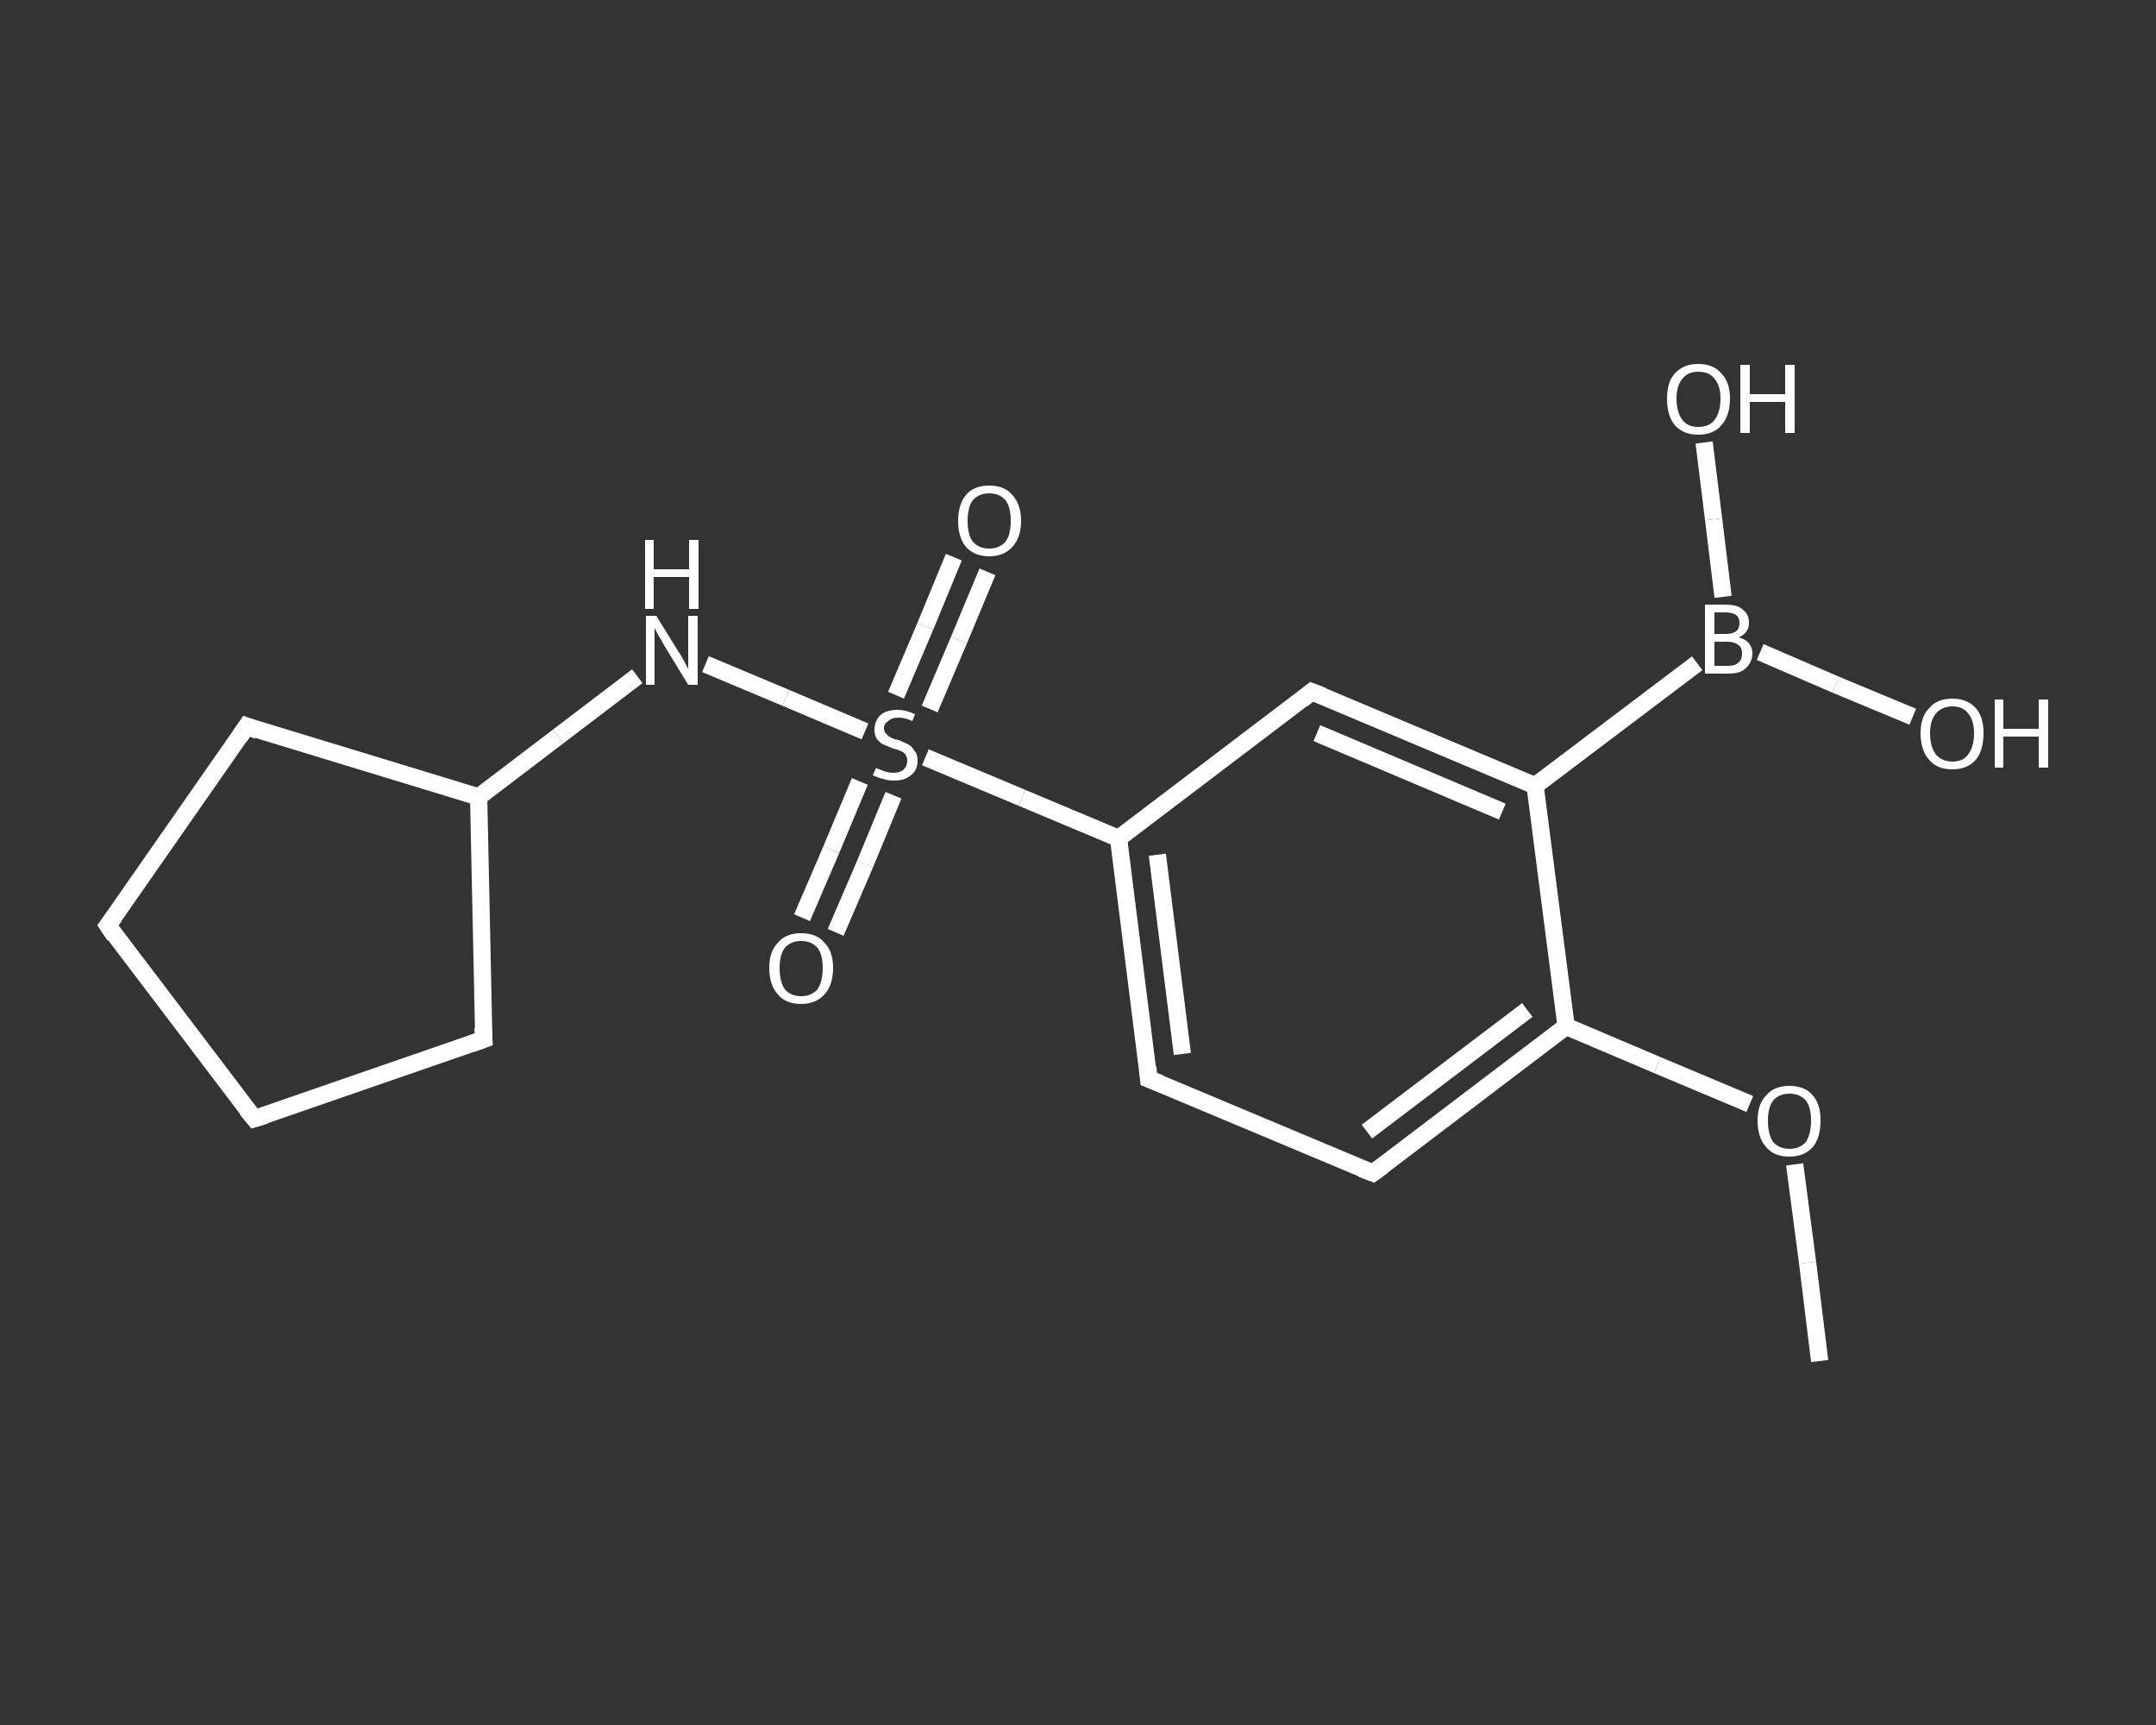 <?xml version='1.0' encoding='iso-8859-1'?>
<svg version='1.1' baseProfile='full'
              xmlns='http://www.w3.org/2000/svg'
                      xmlns:rdkit='http://www.rdkit.org/xml'
                      xmlns:xlink='http://www.w3.org/1999/xlink'
                  xml:space='preserve'
width='250px' height='200px' viewBox='0 0 250 200'>
<rect x="0" y="0" width="250" height="200" fill="#333333" stroke="none"/>
<!-- END OF HEADER -->
<rect style='opacity:1.0;fill:transparent;stroke:none' width='250.0' height='200.0' x='0.0' y='0.0'> </rect>
<path class='bond-0 atom-0 atom-1' d='M 211.0,157.8 L 209.6,146.4' style='fill:none;fill-rule:evenodd;stroke:#FFFFFF;stroke-width:2.0px;stroke-linecap:butt;stroke-linejoin:miter;stroke-opacity:1' />
<path class='bond-0 atom-0 atom-1' d='M 209.6,146.4 L 208.1,135.0' style='fill:none;fill-rule:evenodd;stroke:#FFFFFF;stroke-width:2.0px;stroke-linecap:butt;stroke-linejoin:miter;stroke-opacity:1' />
<path class='bond-1 atom-1 atom-2' d='M 202.9,128.0 L 192.2,123.5' style='fill:none;fill-rule:evenodd;stroke:#FFFFFF;stroke-width:2.0px;stroke-linecap:butt;stroke-linejoin:miter;stroke-opacity:1' />
<path class='bond-1 atom-1 atom-2' d='M 192.2,123.5 L 181.6,119.0' style='fill:none;fill-rule:evenodd;stroke:#FFFFFF;stroke-width:2.0px;stroke-linecap:butt;stroke-linejoin:miter;stroke-opacity:1' />
<path class='bond-2 atom-2 atom-3' d='M 181.6,119.0 L 159.2,136.0' style='fill:none;fill-rule:evenodd;stroke:#FFFFFF;stroke-width:2.0px;stroke-linecap:butt;stroke-linejoin:miter;stroke-opacity:1' />
<path class='bond-2 atom-2 atom-3' d='M 177.1,117.1 L 158.5,131.2' style='fill:none;fill-rule:evenodd;stroke:#FFFFFF;stroke-width:2.0px;stroke-linecap:butt;stroke-linejoin:miter;stroke-opacity:1' />
<path class='bond-3 atom-3 atom-4' d='M 159.2,136.0 L 133.2,125.1' style='fill:none;fill-rule:evenodd;stroke:#FFFFFF;stroke-width:2.0px;stroke-linecap:butt;stroke-linejoin:miter;stroke-opacity:1' />
<path class='bond-4 atom-4 atom-5' d='M 133.2,125.1 L 129.7,97.2' style='fill:none;fill-rule:evenodd;stroke:#FFFFFF;stroke-width:2.0px;stroke-linecap:butt;stroke-linejoin:miter;stroke-opacity:1' />
<path class='bond-4 atom-4 atom-5' d='M 137.1,122.2 L 134.2,99.1' style='fill:none;fill-rule:evenodd;stroke:#FFFFFF;stroke-width:2.0px;stroke-linecap:butt;stroke-linejoin:miter;stroke-opacity:1' />
<path class='bond-5 atom-5 atom-6' d='M 129.7,97.2 L 118.5,92.5' style='fill:none;fill-rule:evenodd;stroke:#FFFFFF;stroke-width:2.0px;stroke-linecap:butt;stroke-linejoin:miter;stroke-opacity:1' />
<path class='bond-5 atom-5 atom-6' d='M 118.5,92.5 L 107.3,87.8' style='fill:none;fill-rule:evenodd;stroke:#FFFFFF;stroke-width:2.0px;stroke-linecap:butt;stroke-linejoin:miter;stroke-opacity:1' />
<path class='bond-6 atom-6 atom-7' d='M 107.8,82.2 L 111.2,74.2' style='fill:none;fill-rule:evenodd;stroke:#FFFFFF;stroke-width:2.0px;stroke-linecap:butt;stroke-linejoin:miter;stroke-opacity:1' />
<path class='bond-6 atom-6 atom-7' d='M 111.2,74.2 L 114.5,66.3' style='fill:none;fill-rule:evenodd;stroke:#FFFFFF;stroke-width:2.0px;stroke-linecap:butt;stroke-linejoin:miter;stroke-opacity:1' />
<path class='bond-6 atom-6 atom-7' d='M 103.9,80.6 L 107.3,72.6' style='fill:none;fill-rule:evenodd;stroke:#FFFFFF;stroke-width:2.0px;stroke-linecap:butt;stroke-linejoin:miter;stroke-opacity:1' />
<path class='bond-6 atom-6 atom-7' d='M 107.3,72.6 L 110.6,64.6' style='fill:none;fill-rule:evenodd;stroke:#FFFFFF;stroke-width:2.0px;stroke-linecap:butt;stroke-linejoin:miter;stroke-opacity:1' />
<path class='bond-7 atom-6 atom-8' d='M 99.7,90.6 L 96.4,98.5' style='fill:none;fill-rule:evenodd;stroke:#FFFFFF;stroke-width:2.0px;stroke-linecap:butt;stroke-linejoin:miter;stroke-opacity:1' />
<path class='bond-7 atom-6 atom-8' d='M 96.4,98.5 L 93.0,106.4' style='fill:none;fill-rule:evenodd;stroke:#FFFFFF;stroke-width:2.0px;stroke-linecap:butt;stroke-linejoin:miter;stroke-opacity:1' />
<path class='bond-7 atom-6 atom-8' d='M 103.6,92.2 L 100.3,100.2' style='fill:none;fill-rule:evenodd;stroke:#FFFFFF;stroke-width:2.0px;stroke-linecap:butt;stroke-linejoin:miter;stroke-opacity:1' />
<path class='bond-7 atom-6 atom-8' d='M 100.3,100.2 L 96.9,108.1' style='fill:none;fill-rule:evenodd;stroke:#FFFFFF;stroke-width:2.0px;stroke-linecap:butt;stroke-linejoin:miter;stroke-opacity:1' />
<path class='bond-8 atom-6 atom-9' d='M 100.3,84.8 L 91.1,80.9' style='fill:none;fill-rule:evenodd;stroke:#FFFFFF;stroke-width:2.0px;stroke-linecap:butt;stroke-linejoin:miter;stroke-opacity:1' />
<path class='bond-8 atom-6 atom-9' d='M 91.1,80.9 L 81.8,77.0' style='fill:none;fill-rule:evenodd;stroke:#FFFFFF;stroke-width:2.0px;stroke-linecap:butt;stroke-linejoin:miter;stroke-opacity:1' />
<path class='bond-9 atom-9 atom-10' d='M 73.9,78.4 L 64.7,85.4' style='fill:none;fill-rule:evenodd;stroke:#FFFFFF;stroke-width:2.0px;stroke-linecap:butt;stroke-linejoin:miter;stroke-opacity:1' />
<path class='bond-9 atom-9 atom-10' d='M 64.7,85.4 L 55.5,92.4' style='fill:none;fill-rule:evenodd;stroke:#FFFFFF;stroke-width:2.0px;stroke-linecap:butt;stroke-linejoin:miter;stroke-opacity:1' />
<path class='bond-10 atom-10 atom-11' d='M 55.5,92.4 L 56.1,120.5' style='fill:none;fill-rule:evenodd;stroke:#FFFFFF;stroke-width:2.0px;stroke-linecap:butt;stroke-linejoin:miter;stroke-opacity:1' />
<path class='bond-11 atom-11 atom-12' d='M 56.1,120.5 L 29.5,129.7' style='fill:none;fill-rule:evenodd;stroke:#FFFFFF;stroke-width:2.0px;stroke-linecap:butt;stroke-linejoin:miter;stroke-opacity:1' />
<path class='bond-12 atom-12 atom-13' d='M 29.5,129.7 L 12.5,107.3' style='fill:none;fill-rule:evenodd;stroke:#FFFFFF;stroke-width:2.0px;stroke-linecap:butt;stroke-linejoin:miter;stroke-opacity:1' />
<path class='bond-13 atom-13 atom-14' d='M 12.5,107.3 L 28.6,84.2' style='fill:none;fill-rule:evenodd;stroke:#FFFFFF;stroke-width:2.0px;stroke-linecap:butt;stroke-linejoin:miter;stroke-opacity:1' />
<path class='bond-14 atom-5 atom-15' d='M 129.7,97.2 L 152.1,80.2' style='fill:none;fill-rule:evenodd;stroke:#FFFFFF;stroke-width:2.0px;stroke-linecap:butt;stroke-linejoin:miter;stroke-opacity:1' />
<path class='bond-15 atom-15 atom-16' d='M 152.1,80.2 L 178.0,91.1' style='fill:none;fill-rule:evenodd;stroke:#FFFFFF;stroke-width:2.0px;stroke-linecap:butt;stroke-linejoin:miter;stroke-opacity:1' />
<path class='bond-15 atom-15 atom-16' d='M 152.7,85.0 L 174.2,94.1' style='fill:none;fill-rule:evenodd;stroke:#FFFFFF;stroke-width:2.0px;stroke-linecap:butt;stroke-linejoin:miter;stroke-opacity:1' />
<path class='bond-16 atom-16 atom-17' d='M 178.0,91.1 L 196.8,76.9' style='fill:none;fill-rule:evenodd;stroke:#FFFFFF;stroke-width:2.0px;stroke-linecap:butt;stroke-linejoin:miter;stroke-opacity:1' />
<path class='bond-17 atom-17 atom-18' d='M 199.8,69.2 L 198.7,60.2' style='fill:none;fill-rule:evenodd;stroke:#FFFFFF;stroke-width:2.0px;stroke-linecap:butt;stroke-linejoin:miter;stroke-opacity:1' />
<path class='bond-17 atom-17 atom-18' d='M 198.7,60.2 L 197.6,51.3' style='fill:none;fill-rule:evenodd;stroke:#FFFFFF;stroke-width:2.0px;stroke-linecap:butt;stroke-linejoin:miter;stroke-opacity:1' />
<path class='bond-18 atom-17 atom-19' d='M 204.1,75.6 L 212.9,79.4' style='fill:none;fill-rule:evenodd;stroke:#FFFFFF;stroke-width:2.0px;stroke-linecap:butt;stroke-linejoin:miter;stroke-opacity:1' />
<path class='bond-18 atom-17 atom-19' d='M 212.9,79.4 L 221.8,83.1' style='fill:none;fill-rule:evenodd;stroke:#FFFFFF;stroke-width:2.0px;stroke-linecap:butt;stroke-linejoin:miter;stroke-opacity:1' />
<path class='bond-19 atom-16 atom-2' d='M 178.0,91.1 L 181.6,119.0' style='fill:none;fill-rule:evenodd;stroke:#FFFFFF;stroke-width:2.0px;stroke-linecap:butt;stroke-linejoin:miter;stroke-opacity:1' />
<path class='bond-20 atom-14 atom-10' d='M 28.6,84.2 L 55.5,92.4' style='fill:none;fill-rule:evenodd;stroke:#FFFFFF;stroke-width:2.0px;stroke-linecap:butt;stroke-linejoin:miter;stroke-opacity:1' />
<path d='M 160.3,135.2 L 159.2,136.0 L 157.9,135.5' style='fill:none;stroke:#FFFFFF;stroke-width:2.0px;stroke-linecap:butt;stroke-linejoin:miter;stroke-opacity:1;' />
<path d='M 134.5,125.6 L 133.2,125.1 L 133.1,123.7' style='fill:none;stroke:#FFFFFF;stroke-width:2.0px;stroke-linecap:butt;stroke-linejoin:miter;stroke-opacity:1;' />
<path d='M 56.0,119.1 L 56.1,120.5 L 54.7,121.0' style='fill:none;stroke:#FFFFFF;stroke-width:2.0px;stroke-linecap:butt;stroke-linejoin:miter;stroke-opacity:1;' />
<path d='M 30.8,129.3 L 29.5,129.7 L 28.6,128.6' style='fill:none;stroke:#FFFFFF;stroke-width:2.0px;stroke-linecap:butt;stroke-linejoin:miter;stroke-opacity:1;' />
<path d='M 13.3,108.5 L 12.5,107.3 L 13.3,106.2' style='fill:none;stroke:#FFFFFF;stroke-width:2.0px;stroke-linecap:butt;stroke-linejoin:miter;stroke-opacity:1;' />
<path d='M 27.8,85.4 L 28.6,84.2 L 29.9,84.7' style='fill:none;stroke:#FFFFFF;stroke-width:2.0px;stroke-linecap:butt;stroke-linejoin:miter;stroke-opacity:1;' />
<path d='M 151.0,81.1 L 152.1,80.2 L 153.4,80.7' style='fill:none;stroke:#FFFFFF;stroke-width:2.0px;stroke-linecap:butt;stroke-linejoin:miter;stroke-opacity:1;' />
<path class='atom-1' d='M 203.8 129.9
Q 203.8 128.0, 204.8 127.0
Q 205.7 125.9, 207.5 125.9
Q 209.3 125.9, 210.2 127.0
Q 211.1 128.0, 211.1 129.9
Q 211.1 131.9, 210.2 133.0
Q 209.2 134.1, 207.5 134.1
Q 205.7 134.1, 204.8 133.0
Q 203.8 131.9, 203.8 129.9
M 207.5 133.2
Q 208.7 133.2, 209.4 132.4
Q 210.0 131.5, 210.0 129.9
Q 210.0 128.4, 209.4 127.6
Q 208.7 126.8, 207.5 126.8
Q 206.3 126.8, 205.6 127.6
Q 205.0 128.4, 205.0 129.9
Q 205.0 131.5, 205.6 132.4
Q 206.3 133.2, 207.5 133.2
' fill='#FFFFFF'/>
<path class='atom-6' d='M 101.6 89.0
Q 101.6 89.1, 102.0 89.2
Q 102.4 89.4, 102.8 89.5
Q 103.2 89.6, 103.6 89.6
Q 104.4 89.6, 104.8 89.2
Q 105.2 88.8, 105.2 88.2
Q 105.2 87.8, 105.0 87.5
Q 104.8 87.2, 104.5 87.1
Q 104.1 86.9, 103.6 86.8
Q 102.9 86.5, 102.4 86.3
Q 102.0 86.1, 101.7 85.7
Q 101.4 85.3, 101.4 84.6
Q 101.4 83.6, 102.1 82.9
Q 102.8 82.3, 104.1 82.3
Q 105.0 82.3, 106.1 82.8
L 105.8 83.6
Q 104.9 83.2, 104.2 83.2
Q 103.4 83.2, 103.0 83.6
Q 102.5 83.9, 102.5 84.4
Q 102.5 84.9, 102.8 85.1
Q 103.0 85.4, 103.3 85.5
Q 103.6 85.7, 104.2 85.8
Q 104.9 86.1, 105.3 86.3
Q 105.7 86.5, 106.0 87.0
Q 106.4 87.4, 106.4 88.2
Q 106.4 89.3, 105.6 89.9
Q 104.9 90.5, 103.7 90.5
Q 102.9 90.5, 102.4 90.3
Q 101.9 90.2, 101.2 89.9
L 101.6 89.0
' fill='#FFFFFF'/>
<path class='atom-7' d='M 111.1 60.4
Q 111.1 58.5, 112.0 57.4
Q 112.9 56.3, 114.7 56.3
Q 116.5 56.3, 117.4 57.4
Q 118.4 58.5, 118.4 60.4
Q 118.4 62.3, 117.4 63.4
Q 116.4 64.5, 114.7 64.5
Q 113.0 64.5, 112.0 63.4
Q 111.1 62.3, 111.1 60.4
M 114.7 63.6
Q 115.9 63.6, 116.6 62.8
Q 117.2 62.0, 117.2 60.4
Q 117.2 58.8, 116.6 58.0
Q 115.9 57.2, 114.7 57.2
Q 113.5 57.2, 112.8 58.0
Q 112.2 58.8, 112.2 60.4
Q 112.2 62.0, 112.8 62.8
Q 113.5 63.6, 114.7 63.6
' fill='#FFFFFF'/>
<path class='atom-8' d='M 89.2 112.2
Q 89.2 110.3, 90.2 109.3
Q 91.1 108.2, 92.9 108.2
Q 94.7 108.2, 95.6 109.3
Q 96.6 110.3, 96.6 112.2
Q 96.6 114.2, 95.6 115.3
Q 94.6 116.4, 92.9 116.4
Q 91.1 116.4, 90.2 115.3
Q 89.2 114.2, 89.2 112.2
M 92.9 115.5
Q 94.1 115.5, 94.8 114.7
Q 95.4 113.8, 95.4 112.2
Q 95.4 110.7, 94.8 109.9
Q 94.1 109.1, 92.9 109.1
Q 91.7 109.1, 91.0 109.9
Q 90.4 110.7, 90.4 112.2
Q 90.4 113.8, 91.0 114.7
Q 91.7 115.5, 92.9 115.5
' fill='#FFFFFF'/>
<path class='atom-9' d='M 76.1 71.4
L 78.7 75.6
Q 79.0 76.0, 79.4 76.8
Q 79.8 77.5, 79.8 77.6
L 79.8 71.4
L 80.9 71.4
L 80.9 79.4
L 79.8 79.4
L 77.0 74.8
Q 76.7 74.2, 76.3 73.6
Q 76.0 73.0, 75.9 72.8
L 75.9 79.4
L 74.9 79.4
L 74.9 71.4
L 76.1 71.4
' fill='#FFFFFF'/>
<path class='atom-9' d='M 74.8 62.6
L 75.8 62.6
L 75.8 66.0
L 79.9 66.0
L 79.9 62.6
L 81.0 62.6
L 81.0 70.6
L 79.9 70.6
L 79.9 66.9
L 75.8 66.9
L 75.8 70.6
L 74.8 70.6
L 74.8 62.6
' fill='#FFFFFF'/>
<path class='atom-17' d='M 201.6 73.9
Q 202.4 74.1, 202.8 74.6
Q 203.2 75.1, 203.2 75.7
Q 203.2 76.8, 202.4 77.5
Q 201.8 78.1, 200.4 78.1
L 197.7 78.1
L 197.7 70.1
L 200.1 70.1
Q 201.5 70.1, 202.1 70.7
Q 202.8 71.2, 202.8 72.2
Q 202.8 73.4, 201.6 73.9
M 198.8 71.0
L 198.8 73.5
L 200.1 73.5
Q 200.9 73.5, 201.3 73.2
Q 201.7 72.9, 201.7 72.2
Q 201.7 71.0, 200.1 71.0
L 198.8 71.0
M 200.4 77.2
Q 201.2 77.2, 201.6 76.8
Q 202.0 76.5, 202.0 75.7
Q 202.0 75.1, 201.6 74.8
Q 201.1 74.4, 200.3 74.4
L 198.8 74.4
L 198.8 77.2
L 200.4 77.2
' fill='#FFFFFF'/>
<path class='atom-18' d='M 193.3 46.2
Q 193.3 44.3, 194.2 43.3
Q 195.2 42.2, 196.9 42.2
Q 198.7 42.2, 199.6 43.3
Q 200.6 44.3, 200.6 46.2
Q 200.6 48.2, 199.6 49.3
Q 198.7 50.4, 196.9 50.4
Q 195.2 50.4, 194.2 49.3
Q 193.3 48.2, 193.3 46.2
M 196.9 49.5
Q 198.2 49.5, 198.8 48.7
Q 199.5 47.8, 199.5 46.2
Q 199.5 44.7, 198.8 43.9
Q 198.2 43.1, 196.9 43.1
Q 195.7 43.1, 195.1 43.9
Q 194.4 44.7, 194.4 46.2
Q 194.4 47.8, 195.1 48.7
Q 195.7 49.5, 196.9 49.5
' fill='#FFFFFF'/>
<path class='atom-18' d='M 201.8 42.3
L 202.9 42.3
L 202.9 45.7
L 207.0 45.7
L 207.0 42.3
L 208.1 42.3
L 208.1 50.2
L 207.0 50.2
L 207.0 46.6
L 202.9 46.6
L 202.9 50.2
L 201.8 50.2
L 201.8 42.3
' fill='#FFFFFF'/>
<path class='atom-19' d='M 222.7 85.0
Q 222.7 83.1, 223.7 82.1
Q 224.6 81.0, 226.4 81.0
Q 228.1 81.0, 229.1 82.1
Q 230.0 83.1, 230.0 85.0
Q 230.0 87.0, 229.1 88.1
Q 228.1 89.2, 226.4 89.2
Q 224.6 89.2, 223.7 88.1
Q 222.7 87.0, 222.7 85.0
M 226.4 88.3
Q 227.6 88.3, 228.2 87.5
Q 228.9 86.6, 228.9 85.0
Q 228.9 83.5, 228.2 82.7
Q 227.6 81.9, 226.4 81.9
Q 225.2 81.9, 224.5 82.7
Q 223.8 83.5, 223.8 85.0
Q 223.8 86.6, 224.5 87.5
Q 225.2 88.3, 226.4 88.3
' fill='#FFFFFF'/>
<path class='atom-19' d='M 231.3 81.1
L 232.3 81.1
L 232.3 84.5
L 236.4 84.5
L 236.4 81.1
L 237.5 81.1
L 237.5 89.0
L 236.4 89.0
L 236.4 85.4
L 232.3 85.4
L 232.3 89.0
L 231.3 89.0
L 231.3 81.1
' fill='#FFFFFF'/>
</svg>
